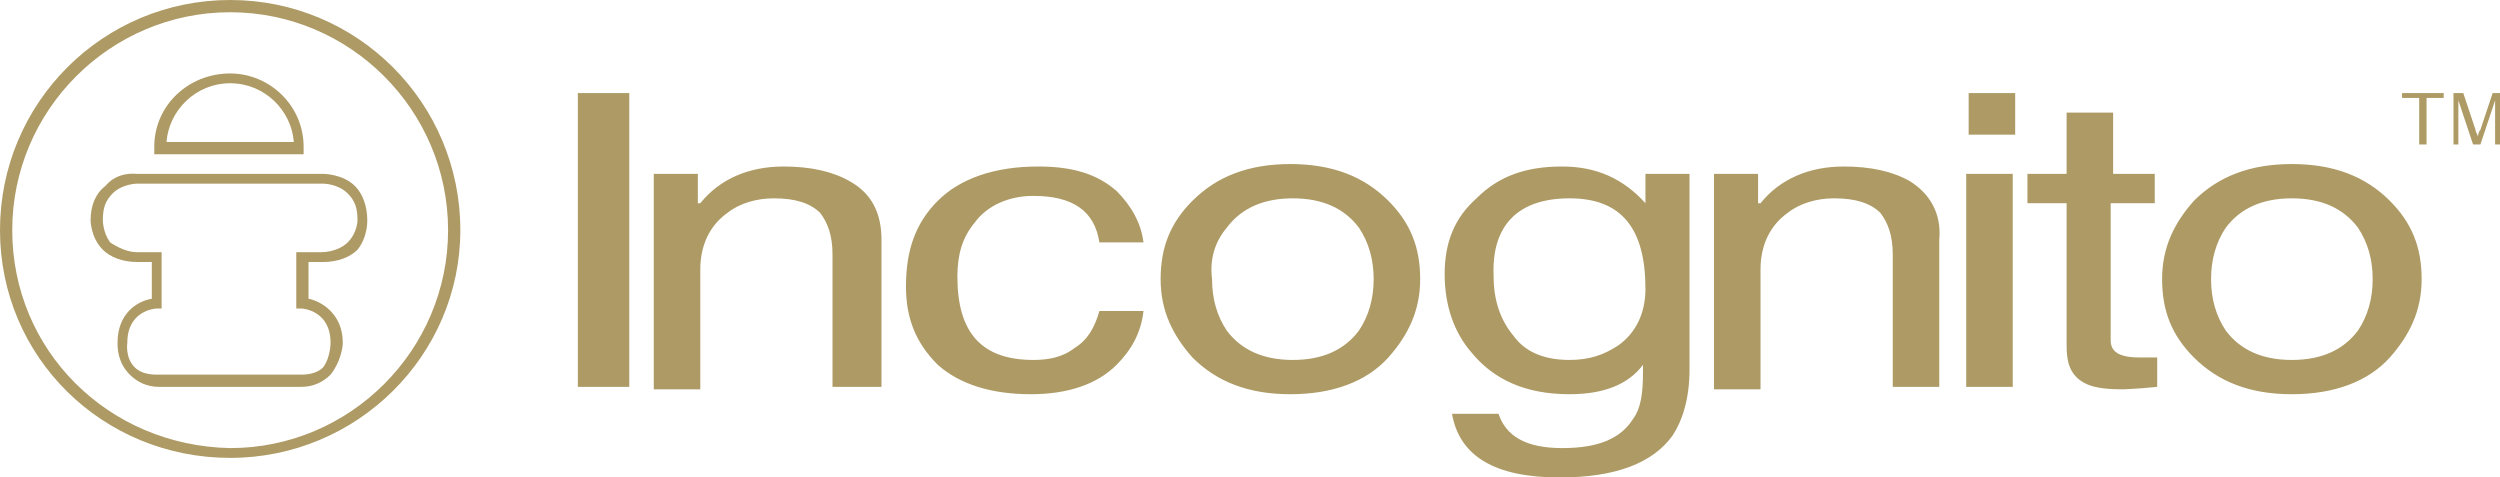 <?xml version="1.0" encoding="utf-8"?>
<!-- Generator: Adobe Illustrator 23.1.1, SVG Export Plug-In . SVG Version: 6.00 Build 0)  -->
<svg version="1.1" id="Capa_1" xmlns="http://www.w3.org/2000/svg" xmlns:xlink="http://www.w3.org/1999/xlink" x="0px" y="0px"
	 viewBox="0 0 102.1 19.5" style="enable-background:new 0 0 102.1 19.5;" xml:space="preserve">
<style type="text/css">
	.st0{clip-path:url(#SVGID_2_);fill:#AE9A64;}
	.st1{clip-path:url(#SVGID_4_);fill:#AE9A64;}
</style>
<g>
	<defs>
		<rect id="SVGID_1_" x="0" width="102.1" height="19.5"/>
	</defs>
	<clipPath id="SVGID_2_">
		<use xlink:href="#SVGID_1_"  style="overflow:visible;"/>
	</clipPath>
	<path class="st0" d="M0.5,9.4c0-4.9,4-8.9,8.9-8.9c4.9,0,8.9,4,8.9,8.9c0,4.9-4,8.9-8.9,8.9C4.4,18.2,0.5,14.3,0.5,9.4 M0,9.4
		c0,5.2,4.2,9.3,9.4,9.3s9.4-4.2,9.4-9.3c0-5.2-4.2-9.4-9.4-9.4S0,4.2,0,9.4"/>
</g>
<g>
	<defs>
		<rect id="SVGID_3_" width="102.1" height="19.5"/>
	</defs>
	<clipPath id="SVGID_4_">
		<use xlink:href="#SVGID_3_"  style="overflow:visible;"/>
	</clipPath>
	<path class="st1" d="M9.4,3.4c1.4,0,2.5,1.1,2.6,2.4H6.8C6.9,4.5,8,3.4,9.4,3.4 M6.3,6L6.3,6l0,0.3l0.2,0h5.9l0-0.3
		C12.4,4.3,11,3,9.4,3C7.7,3,6.3,4.3,6.3,6"/>
	<path class="st1" d="M4.5,9.9C4.2,9.5,4.2,9,4.2,9c0-0.5,0.1-0.8,0.4-1.1c0.4-0.4,1-0.4,1-0.4h7.6c0,0,0.6,0,1,0.4
		c0.3,0.3,0.4,0.6,0.4,1.1c0,0,0,0.5-0.4,0.9c-0.2,0.2-0.6,0.4-1.1,0.4h-1v2.3l0.2,0c0.1,0,1.2,0.1,1.2,1.4c0,0,0,0.6-0.3,1
		c-0.2,0.2-0.5,0.3-0.9,0.3H6.4c-0.4,0-0.7-0.1-0.9-0.3c-0.4-0.4-0.3-1-0.3-1c0-1.3,1.1-1.4,1.2-1.4l0.2,0v-0.2v-2.1h-1
		C5.2,10.3,4.8,10.1,4.5,9.9 M4.3,7.6C3.9,7.9,3.7,8.4,3.7,9c0,0,0,0.7,0.5,1.2c0.3,0.3,0.8,0.5,1.4,0.5h0.6v1.5
		c-0.6,0.1-1.4,0.6-1.4,1.8c0,0,0,0,0,0c0,0.2,0,0.8,0.5,1.3c0.3,0.3,0.7,0.5,1.2,0.5h5.8c0.5,0,0.9-0.2,1.2-0.5
		c0.4-0.5,0.5-1.1,0.5-1.3c0,0,0,0,0,0c0-1.2-0.9-1.7-1.4-1.8v-1.5h0.6c0.6,0,1.1-0.2,1.4-0.5C15,9.7,15,9.1,15,9c0,0,0,0,0,0
		c0-0.6-0.2-1.1-0.5-1.4c-0.5-0.5-1.3-0.5-1.3-0.5H5.6C5.5,7.1,4.8,7,4.3,7.6"/>
	<path class="st1" d="M23.6,15.8h2.1v-12h-2.1V15.8z M34.7,7.4C34,7,33.1,6.8,32,6.8c-1.4,0-2.6,0.5-3.4,1.5h-0.1V7.1h-1.8v8.8h1.9
		V11c0-1,0.4-1.8,1.1-2.3c0.5-0.4,1.2-0.6,1.9-0.6c0.9,0,1.5,0.2,1.9,0.6c0.3,0.4,0.5,0.9,0.5,1.7v5.4H36v-6
		C36,8.7,35.6,7.9,34.7,7.4 M45.6,7.8c-0.8-0.7-1.8-1-3.2-1c-1.8,0-3.2,0.5-4.1,1.4c-0.9,0.9-1.3,2-1.3,3.5c0,1.3,0.4,2.3,1.3,3.2
		c0.9,0.8,2.2,1.2,3.8,1.2c1.5,0,2.7-0.4,3.5-1.2c0.6-0.6,1-1.3,1.1-2.2h-1.8c-0.2,0.7-0.5,1.2-1,1.5c-0.5,0.4-1.1,0.5-1.7,0.5
		c-2.1,0-3.1-1.1-3.1-3.4c0-0.9,0.2-1.6,0.7-2.2c0.5-0.7,1.4-1.1,2.4-1.1c1.6,0,2.5,0.6,2.7,1.9h1.8C46.6,9.1,46.2,8.4,45.6,7.8
		 M48.7,14.6c1,1,2.3,1.5,4,1.5c1.7,0,3.1-0.5,4-1.5c0.8-0.9,1.3-1.9,1.3-3.2s-0.4-2.3-1.3-3.2c-1-1-2.3-1.5-4-1.5
		c-1.7,0-3,0.5-4,1.5c-0.9,0.9-1.3,1.9-1.3,3.2S47.9,13.7,48.7,14.6 M50.1,9.3c0.6-0.8,1.5-1.2,2.7-1.2c1.2,0,2.1,0.4,2.7,1.2
		c0.4,0.6,0.6,1.3,0.6,2.1c0,0.8-0.2,1.5-0.6,2.1c-0.6,0.8-1.5,1.2-2.7,1.2c-1.2,0-2.1-0.4-2.7-1.2c-0.4-0.6-0.6-1.3-0.6-2.1
		C49.4,10.6,49.6,9.9,50.1,9.3 M64.1,8.1c2.1,0,3.1,1.2,3.1,3.7c0,1-0.4,1.8-1.1,2.3c-0.6,0.4-1.2,0.6-2,0.6c-1,0-1.8-0.3-2.3-1
		c-0.5-0.6-0.8-1.4-0.8-2.4C60.9,9.2,62,8.1,64.1,8.1 M67.2,7.1v1.2h0c-0.9-1-2-1.5-3.4-1.5c-1.5,0-2.6,0.4-3.5,1.3
		C59.4,8.9,59,9.9,59,11.2c0,1.3,0.4,2.4,1.1,3.2c0.9,1.1,2.2,1.7,4,1.7c1.4,0,2.4-0.4,3-1.2v-0.1h0v0.4c0,0.9-0.1,1.5-0.4,1.9
		c-0.5,0.8-1.4,1.2-2.9,1.2c-1.5,0-2.3-0.5-2.6-1.4h-1.9c0.3,1.7,1.7,2.6,4.4,2.6c2.3,0,3.8-0.6,4.6-1.7c0.4-0.6,0.7-1.5,0.7-2.7
		V7.1H67.2z M78,7.4c-0.7-0.4-1.6-0.6-2.7-0.6c-1.4,0-2.6,0.5-3.4,1.5h-0.1V7.1H70v8.8h1.9V11c0-1,0.4-1.8,1.1-2.3
		c0.5-0.4,1.2-0.6,1.9-0.6c0.9,0,1.5,0.2,1.9,0.6c0.3,0.4,0.5,0.9,0.5,1.7v5.4h1.9v-6C79.3,8.7,78.8,7.9,78,7.4 M80.3,15.8h1.9V7.1
		h-1.9V15.8z M82.3,3.8h-1.9v1.7h1.9V3.8z M88.1,7.1h-1.8V4.6h-1.9v2.5h-1.6v1.2h1.6v5.8c0,0.6,0.1,1,0.4,1.3c0.4,0.4,1,0.5,1.9,0.5
		c-0.1,0,0.4,0,1.4-0.1v-1.2h-0.7c-0.8,0-1.2-0.2-1.2-0.7V8.3h1.8V7.1z M89.6,14.6c1,1,2.3,1.5,4,1.5c1.7,0,3.1-0.5,4-1.5
		c0.8-0.9,1.3-1.9,1.3-3.2s-0.4-2.3-1.3-3.2c-1-1-2.3-1.5-4-1.5c-1.7,0-3,0.5-4,1.5c-0.8,0.9-1.3,1.9-1.3,3.2S88.7,13.7,89.6,14.6
		 M90.9,9.3c0.6-0.8,1.5-1.2,2.7-1.2c1.2,0,2.1,0.4,2.7,1.2c0.4,0.6,0.6,1.3,0.6,2.1c0,0.8-0.2,1.5-0.6,2.1
		c-0.6,0.8-1.5,1.2-2.7,1.2c-1.2,0-2.1-0.4-2.7-1.2c-0.4-0.6-0.6-1.3-0.6-2.1C90.3,10.6,90.5,9.9,90.9,9.3"/>
	<path class="st1" d="M100.4,5.9V4.1l0.6,1.8h0.3l0.6-1.8v1.8h0.3V3.8h-0.4l-0.5,1.5c-0.1,0.1-0.1,0.3-0.1,0.3
		c0-0.1-0.1-0.2-0.1-0.3l-0.5-1.5h-0.4v2.1H100.4z M99.1,5.9V4h0.7V3.8h-1.7V4h0.7v1.9H99.1z"/>
</g>
</svg>

